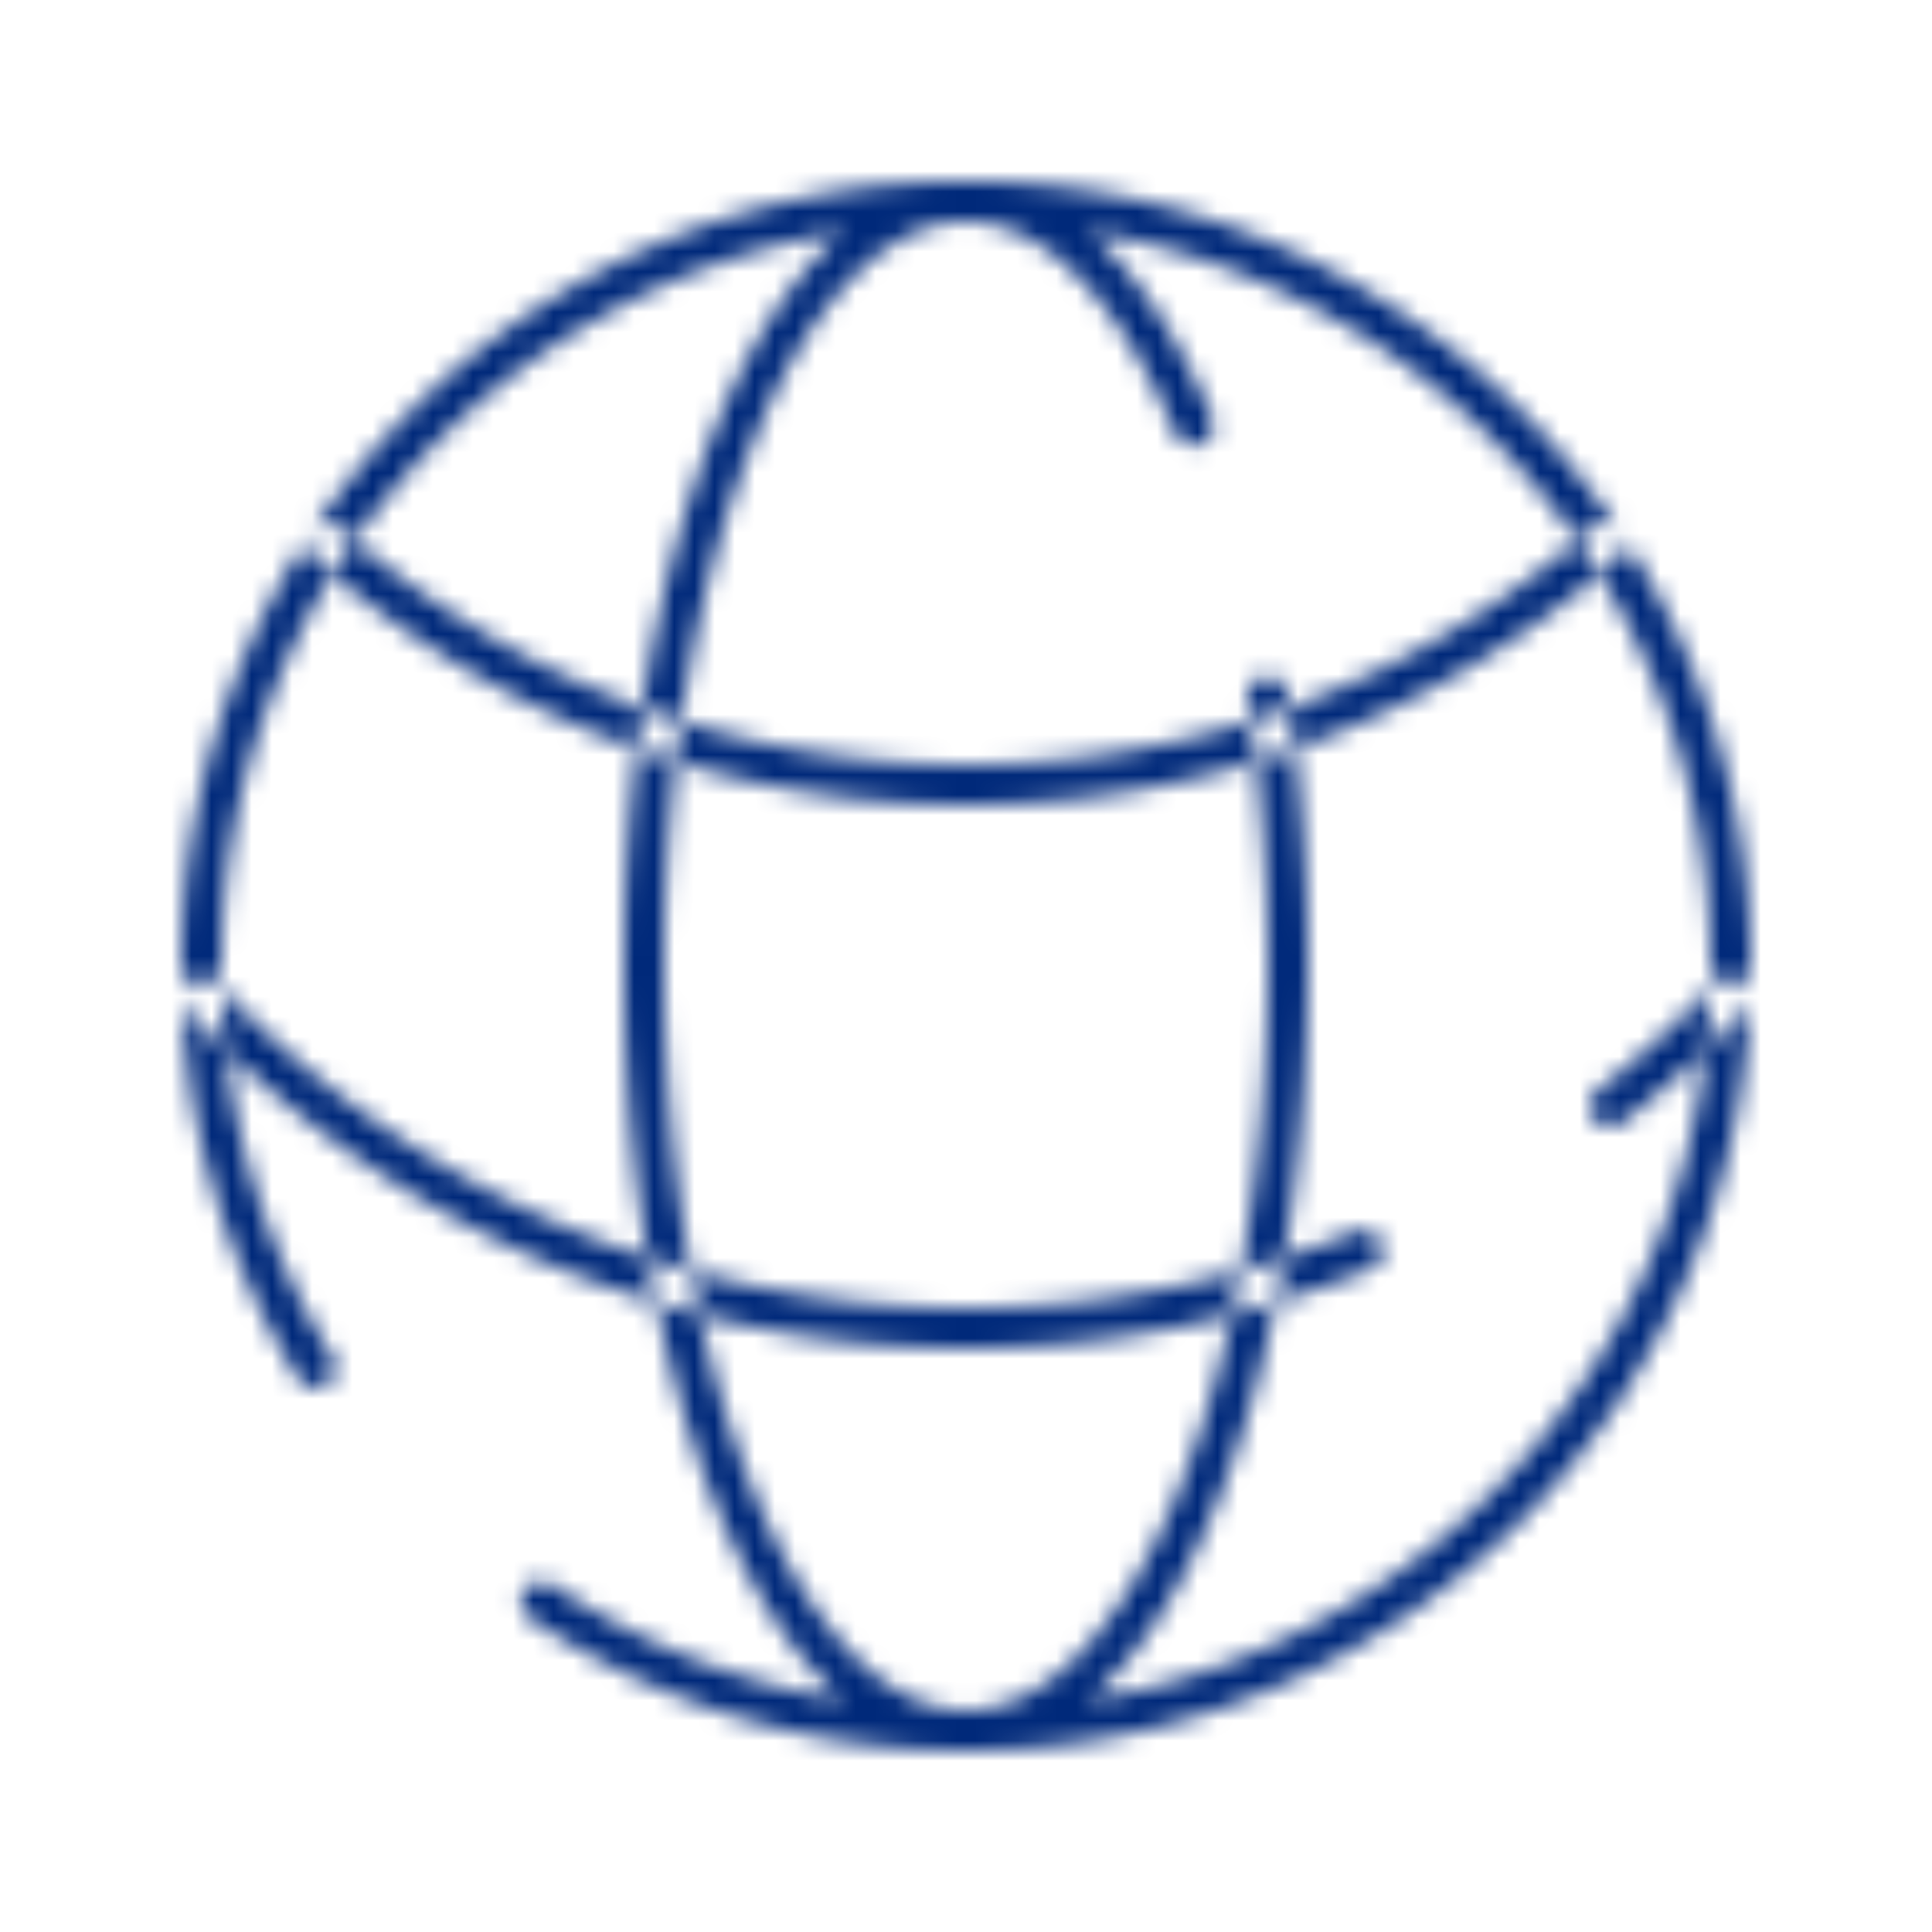 <svg xmlns="http://www.w3.org/2000/svg" xmlns:xlink="http://www.w3.org/1999/xlink" width="96" height="96" viewBox="0 0 96 96">
    <defs>
        <path id="a" d="M9.301 50.213a1 1 0 0 1 1.46-1.367C20.344 59.084 33.697 65 48.001 65c6.72 0 13.259-1.3 19.343-3.796a1 1 0 0 1 .759 1.85A52.847 52.847 0 0 1 48 67c-14.862 0-28.742-6.15-38.699-16.787zm71.334 5.551a1 1 0 0 1-1.233-1.575 51.417 51.417 0 0 0 5.839-5.344 1 1 0 1 1 1.46 1.367 53.417 53.417 0 0 1-6.066 5.552zm-65-27.973a1 1 0 0 1 1.322-1.501A46.811 46.811 0 0 0 48 38a46.808 46.808 0 0 0 31.04-11.707 1 1 0 1 1 1.32 1.501A48.808 48.808 0 0 1 48 40a48.81 48.81 0 0 1-32.365-12.208zm26.278 56.711C35.433 78.931 31 64.66 31 48c0-16.658 4.432-30.929 10.91-36.501C24.373 14.403 11 29.639 11 48.001a36.81 36.81 0 0 0 5.502 19.422 1 1 0 1 1-1.701 1.051A38.81 38.81 0 0 1 9 48C9 26.498 26.402 9.06 47.892 9a7.927 7.927 0 0 1 .218 0C69.6 9.06 87 26.499 87 48c0 21.54-17.46 39-39 39a38.817 38.817 0 0 1-21.663-6.564 1 1 0 0 1 1.113-1.663 36.753 36.753 0 0 0 14.463 5.73zm12.175 0C71.626 81.599 85 66.362 85 48.001c0-18.357-13.366-33.59-30.897-36.5 2.328 2.004 4.411 5.155 6.132 9.24a1 1 0 0 1-1.843.777c-2.82-6.697-6.534-10.458-10.301-10.517a37.825 37.825 0 0 0-.182 0C39.9 11.125 33.001 27.589 33.001 48c0 20.489 6.951 37 15 37 8.047 0 15-16.512 15-37 0-4.574-.346-9.038-1.01-13.23a1 1 0 0 1 1.975-.313c.681 4.296 1.035 8.865 1.035 13.543 0 16.659-4.434 30.93-10.913 36.502z"/>
    </defs>
    <g fill="none" fill-rule="evenodd">
        <mask id="b" fill="#fff">
            <use xlink:href="#a"/>
        </mask>
        <g fill="#00297A" mask="url(#b)">
            <path d="M0 0h96v96H0z"/>
        </g>
    </g>
</svg>
